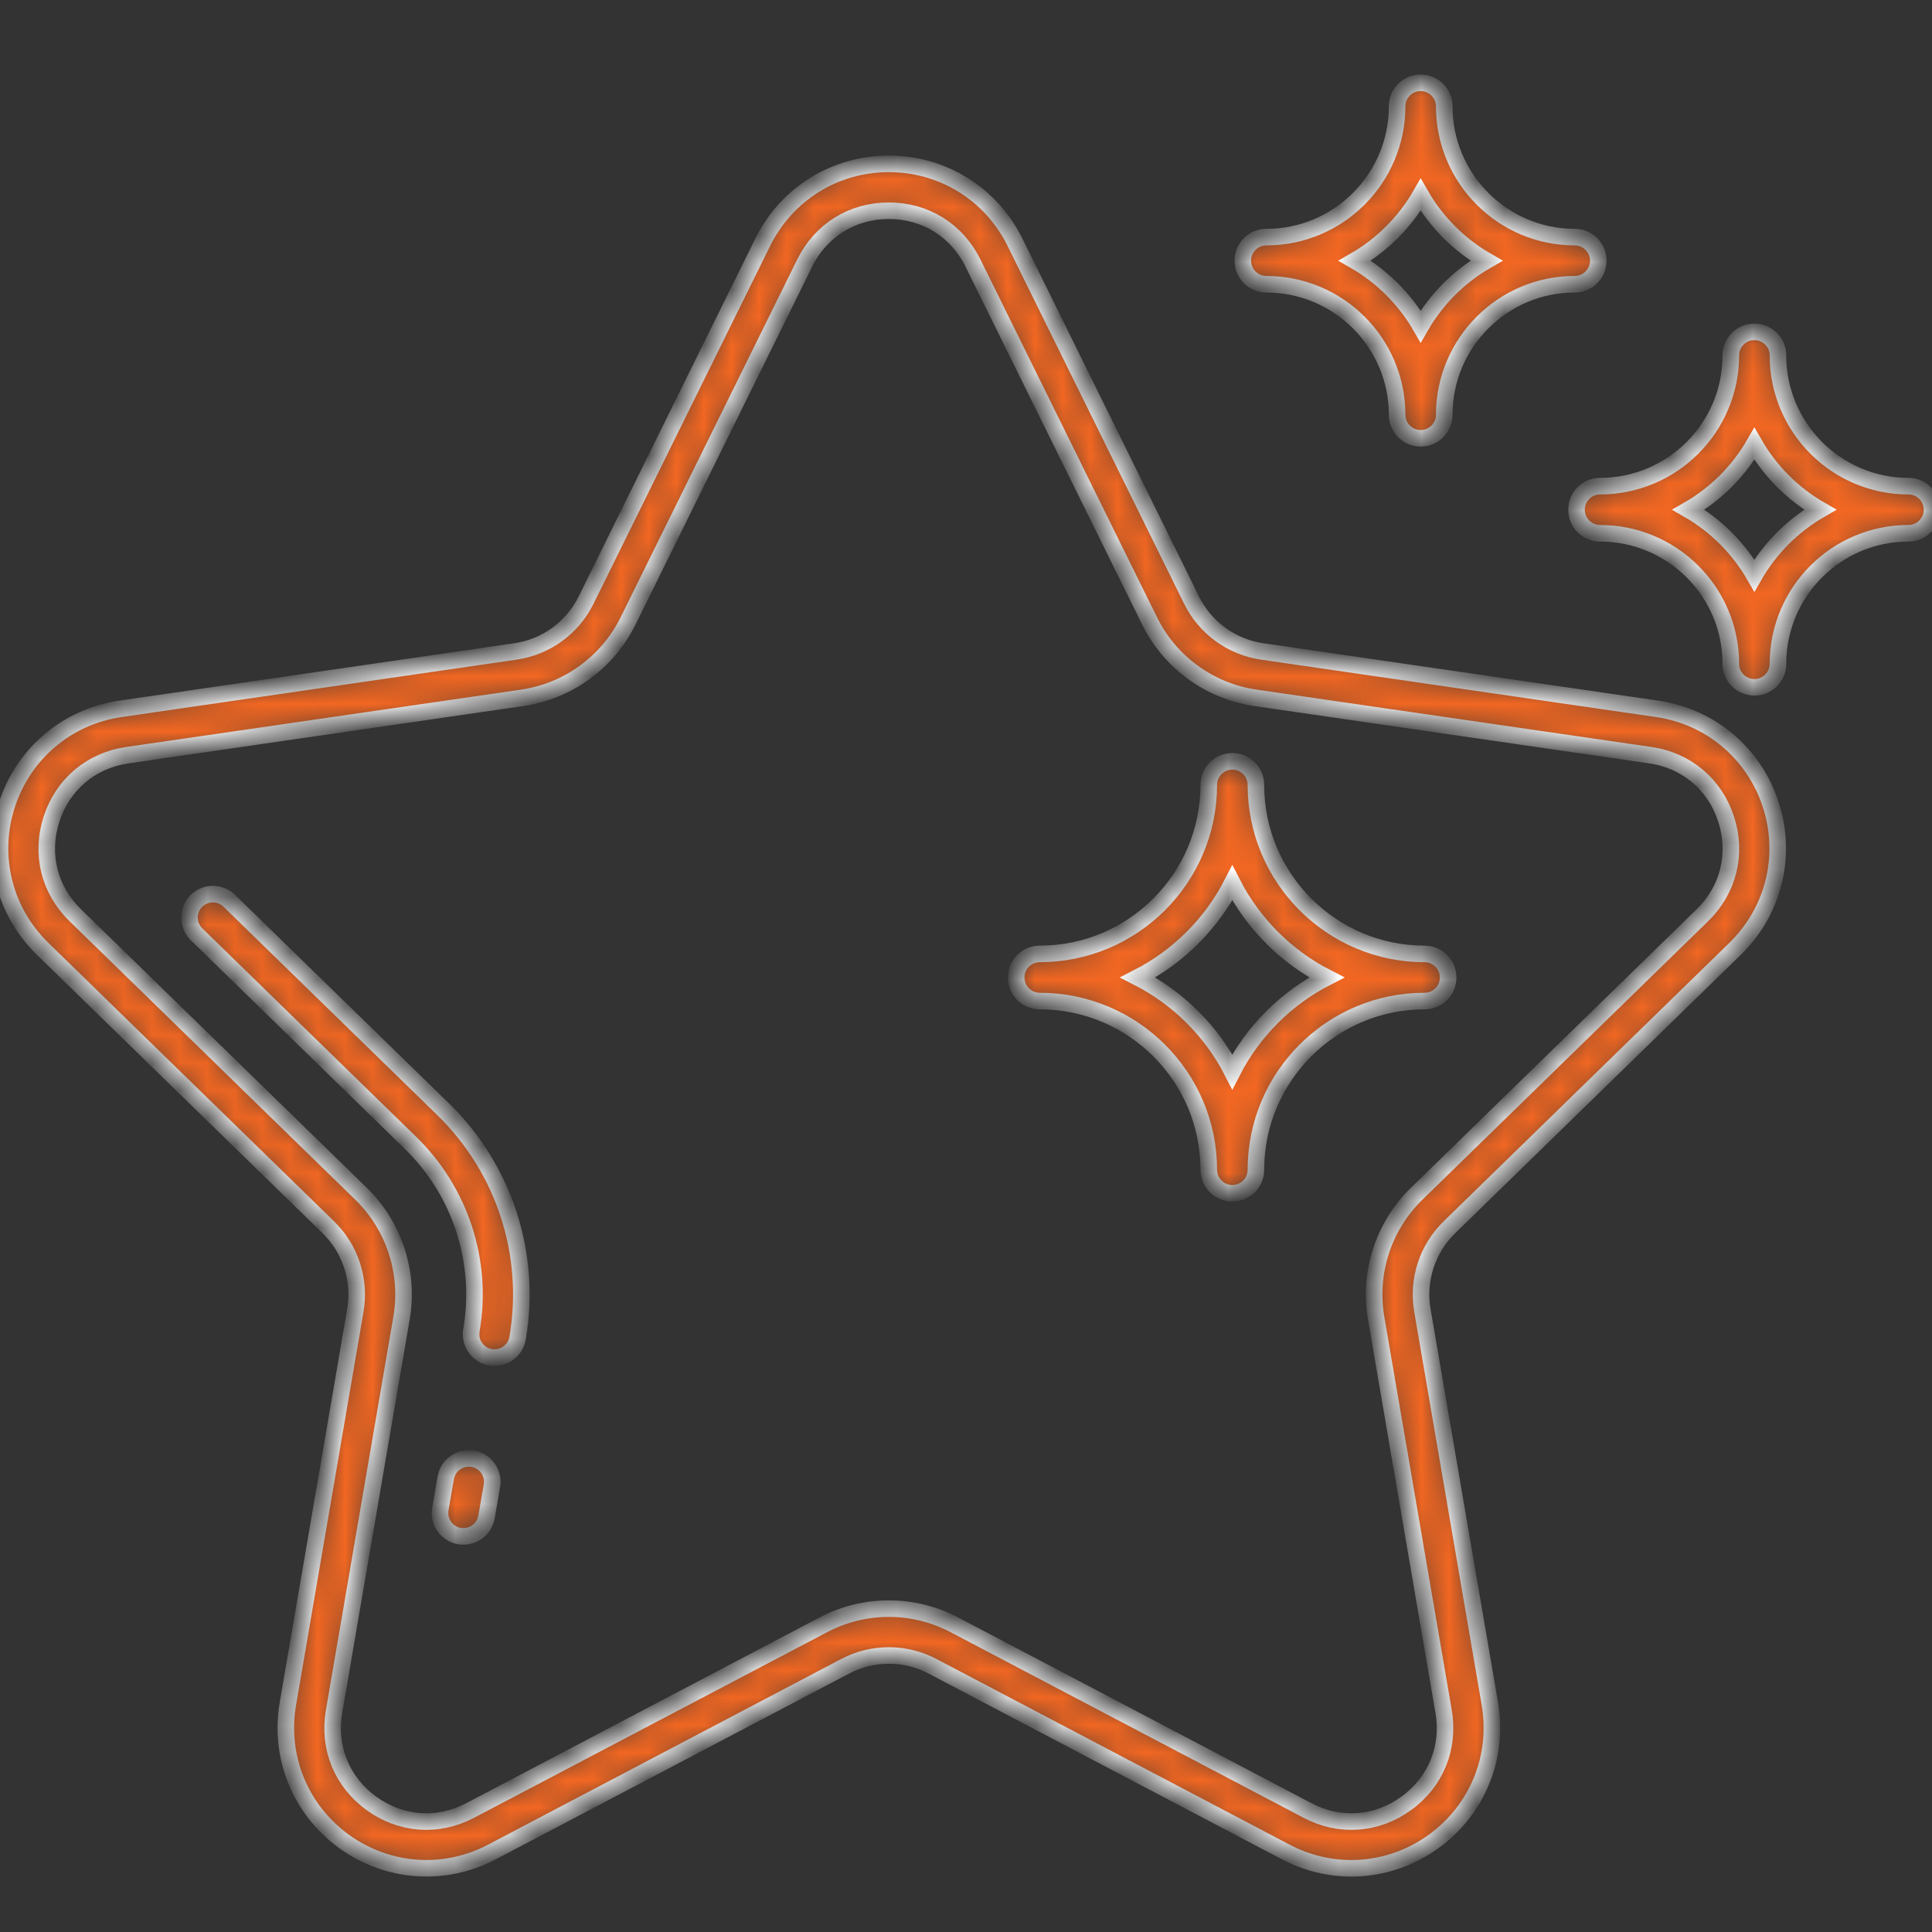<?xml version="1.0" encoding="UTF-8"?> <svg xmlns="http://www.w3.org/2000/svg" width="70" height="70" viewBox="0 0 70 70" fill="none"><rect x="0" y="0" width="70" height="70" fill="#333333" stroke="none"/><mask id="path-1-inside-1_102_14" fill="white"><path d="M51.615 34.562C48.245 34.562 45.504 31.815 45.504 28.439C45.504 27.967 45.121 27.584 44.65 27.584C44.178 27.584 43.796 27.966 43.796 28.439C43.796 31.815 41.048 34.562 37.672 34.562C37.2 34.562 36.818 34.944 36.818 35.416C36.818 35.888 37.2 36.27 37.672 36.27C41.048 36.27 43.796 39.013 43.796 42.382C43.796 42.854 44.178 43.236 44.65 43.236C45.121 43.236 45.504 42.854 45.504 42.382C45.504 39.012 48.245 36.27 51.615 36.27C52.087 36.27 52.469 35.888 52.469 35.416C52.469 34.944 52.087 34.562 51.615 34.562V34.562ZM44.649 38.831C43.898 37.365 42.696 36.165 41.227 35.415C42.696 34.664 43.898 33.462 44.649 31.993C45.4 33.462 46.599 34.664 48.066 35.415C46.599 36.165 45.4 37.365 44.649 38.831Z"></path></mask><path d="M51.615 34.562C48.245 34.562 45.504 31.815 45.504 28.439C45.504 27.967 45.121 27.584 44.65 27.584C44.178 27.584 43.796 27.966 43.796 28.439C43.796 31.815 41.048 34.562 37.672 34.562C37.2 34.562 36.818 34.944 36.818 35.416C36.818 35.888 37.2 36.27 37.672 36.27C41.048 36.27 43.796 39.013 43.796 42.382C43.796 42.854 44.178 43.236 44.65 43.236C45.121 43.236 45.504 42.854 45.504 42.382C45.504 39.012 48.245 36.27 51.615 36.27C52.087 36.27 52.469 35.888 52.469 35.416C52.469 34.944 52.087 34.562 51.615 34.562V34.562ZM44.649 38.831C43.898 37.365 42.696 36.165 41.227 35.415C42.696 34.664 43.898 33.462 44.649 31.993C45.4 33.462 46.599 34.664 48.066 35.415C46.599 36.165 45.4 37.365 44.649 38.831Z" fill="#F26722" stroke="white" stroke-width="0.6" mask="url(#path-1-inside-1_102_14)"></path><mask id="path-2-inside-2_102_14" fill="white"><path d="M45.883 10.299C48.495 10.299 50.62 12.421 50.62 15.027C50.62 15.498 51.002 15.88 51.474 15.88C51.946 15.88 52.328 15.499 52.328 15.027C52.328 12.421 54.449 10.299 57.055 10.299C57.527 10.299 57.909 9.918 57.909 9.445C57.909 8.974 57.527 8.591 57.055 8.591C54.449 8.591 52.328 6.466 52.328 3.854C52.328 3.382 51.946 3 51.474 3C51.002 3 50.62 3.382 50.62 3.854C50.62 6.466 48.495 8.591 45.883 8.591C45.411 8.591 45.029 8.973 45.029 9.445C45.03 9.918 45.411 10.299 45.883 10.299V10.299ZM51.473 7.058C52.042 8.049 52.866 8.875 53.855 9.445C52.866 10.014 52.042 10.839 51.473 11.827C50.903 10.839 50.077 10.014 49.087 9.445C50.078 8.875 50.903 8.049 51.473 7.058Z"></path></mask><path d="M45.883 10.299C48.495 10.299 50.62 12.421 50.62 15.027C50.62 15.498 51.002 15.88 51.474 15.88C51.946 15.88 52.328 15.499 52.328 15.027C52.328 12.421 54.449 10.299 57.055 10.299C57.527 10.299 57.909 9.918 57.909 9.445C57.909 8.974 57.527 8.591 57.055 8.591C54.449 8.591 52.328 6.466 52.328 3.854C52.328 3.382 51.946 3 51.474 3C51.002 3 50.62 3.382 50.62 3.854C50.62 6.466 48.495 8.591 45.883 8.591C45.411 8.591 45.029 8.973 45.029 9.445C45.03 9.918 45.411 10.299 45.883 10.299V10.299ZM51.473 7.058C52.042 8.049 52.866 8.875 53.855 9.445C52.866 10.014 52.042 10.839 51.473 11.827C50.903 10.839 50.077 10.014 49.087 9.445C50.078 8.875 50.903 8.049 51.473 7.058Z" fill="#F26722" stroke="white" stroke-width="0.6" mask="url(#path-2-inside-2_102_14)"></path><mask id="path-3-inside-3_102_14" fill="white"><path d="M69.146 17.614C66.539 17.614 64.419 15.49 64.419 12.878C64.419 12.406 64.037 12.024 63.565 12.024C63.093 12.024 62.711 12.405 62.711 12.878C62.711 15.49 60.586 17.614 57.974 17.614C57.502 17.614 57.12 17.996 57.12 18.468C57.12 18.939 57.502 19.322 57.974 19.322C60.586 19.322 62.711 21.443 62.711 24.049C62.711 24.521 63.093 24.903 63.565 24.903C64.037 24.903 64.419 24.521 64.419 24.049C64.419 21.443 66.539 19.322 69.146 19.322C69.618 19.322 70 18.94 70 18.468C70 17.996 69.618 17.614 69.146 17.614ZM63.564 20.85C62.994 19.861 62.169 19.037 61.179 18.467C62.169 17.898 62.994 17.073 63.564 16.082C64.134 17.073 64.958 17.898 65.946 18.467C64.958 19.037 64.133 19.861 63.564 20.85Z"></path></mask><path d="M69.146 17.614C66.539 17.614 64.419 15.49 64.419 12.878C64.419 12.406 64.037 12.024 63.565 12.024C63.093 12.024 62.711 12.405 62.711 12.878C62.711 15.49 60.586 17.614 57.974 17.614C57.502 17.614 57.12 17.996 57.12 18.468C57.12 18.939 57.502 19.322 57.974 19.322C60.586 19.322 62.711 21.443 62.711 24.049C62.711 24.521 63.093 24.903 63.565 24.903C64.037 24.903 64.419 24.521 64.419 24.049C64.419 21.443 66.539 19.322 69.146 19.322C69.618 19.322 70 18.94 70 18.468C70 17.996 69.618 17.614 69.146 17.614ZM63.564 20.85C62.994 19.861 62.169 19.037 61.179 18.467C62.169 17.898 62.994 17.073 63.564 16.082C64.134 17.073 64.958 17.898 65.946 18.467C64.958 19.037 64.133 19.861 63.564 20.85Z" fill="#F26722" stroke="white" stroke-width="0.6" mask="url(#path-3-inside-3_102_14)"></path><mask id="path-4-inside-4_102_14" fill="white"><path d="M60.041 25.682L45.733 23.603C44.625 23.443 43.668 22.747 43.173 21.744L36.775 8.778C35.909 7.025 34.158 5.937 32.204 5.937C30.25 5.937 28.499 7.026 27.634 8.778L21.235 21.744C20.74 22.747 19.783 23.443 18.676 23.603L4.368 25.682C2.433 25.963 0.857 27.293 0.253 29.152C-0.351 31.011 0.144 33.012 1.543 34.376L11.897 44.468C12.698 45.249 13.064 46.374 12.875 47.477L10.431 61.727C10.1 63.653 10.877 65.563 12.458 66.713C14.039 67.859 16.095 68.011 17.826 67.1L30.623 60.372C31.613 59.852 32.797 59.852 33.786 60.372L46.585 67.1C47.337 67.496 48.151 67.692 48.961 67.692C50.014 67.692 51.059 67.362 51.952 66.713C53.533 65.564 54.31 63.653 53.98 61.727L51.536 47.477C51.346 46.374 51.712 45.249 52.513 44.468L62.867 34.376C64.266 33.012 64.761 31.01 64.157 29.152C63.552 27.293 61.976 25.963 60.042 25.682H60.041ZM61.681 33.16L51.327 43.253C50.126 44.423 49.577 46.11 49.861 47.764L52.305 62.014C52.529 63.318 52.023 64.561 50.953 65.338C49.883 66.115 48.545 66.214 47.374 65.597L34.576 58.869C33.091 58.089 31.318 58.089 29.833 58.869L17.035 65.597C15.865 66.212 14.525 66.117 13.455 65.338C12.385 64.561 11.88 63.318 12.103 62.014L14.547 47.764C14.832 46.109 14.283 44.423 13.082 43.253L2.727 33.16C1.78 32.237 1.458 30.934 1.867 29.676C2.276 28.418 3.302 27.552 4.611 27.362L18.92 25.284C20.58 25.042 22.015 24 22.757 22.495L29.156 9.53C29.741 8.344 30.881 7.635 32.204 7.635C33.527 7.635 34.666 8.343 35.252 9.53L41.651 22.495C42.393 24 43.827 25.042 45.488 25.284L59.796 27.362C61.106 27.552 62.131 28.418 62.54 29.676C62.949 30.934 62.628 32.237 61.681 33.16H61.681Z"></path></mask><path d="M60.041 25.682L45.733 23.603C44.625 23.443 43.668 22.747 43.173 21.744L36.775 8.778C35.909 7.025 34.158 5.937 32.204 5.937C30.25 5.937 28.499 7.026 27.634 8.778L21.235 21.744C20.74 22.747 19.783 23.443 18.676 23.603L4.368 25.682C2.433 25.963 0.857 27.293 0.253 29.152C-0.351 31.011 0.144 33.012 1.543 34.376L11.897 44.468C12.698 45.249 13.064 46.374 12.875 47.477L10.431 61.727C10.1 63.653 10.877 65.563 12.458 66.713C14.039 67.859 16.095 68.011 17.826 67.1L30.623 60.372C31.613 59.852 32.797 59.852 33.786 60.372L46.585 67.1C47.337 67.496 48.151 67.692 48.961 67.692C50.014 67.692 51.059 67.362 51.952 66.713C53.533 65.564 54.31 63.653 53.98 61.727L51.536 47.477C51.346 46.374 51.712 45.249 52.513 44.468L62.867 34.376C64.266 33.012 64.761 31.01 64.157 29.152C63.552 27.293 61.976 25.963 60.042 25.682H60.041ZM61.681 33.16L51.327 43.253C50.126 44.423 49.577 46.11 49.861 47.764L52.305 62.014C52.529 63.318 52.023 64.561 50.953 65.338C49.883 66.115 48.545 66.214 47.374 65.597L34.576 58.869C33.091 58.089 31.318 58.089 29.833 58.869L17.035 65.597C15.865 66.212 14.525 66.117 13.455 65.338C12.385 64.561 11.88 63.318 12.103 62.014L14.547 47.764C14.832 46.109 14.283 44.423 13.082 43.253L2.727 33.16C1.78 32.237 1.458 30.934 1.867 29.676C2.276 28.418 3.302 27.552 4.611 27.362L18.92 25.284C20.58 25.042 22.015 24 22.757 22.495L29.156 9.53C29.741 8.344 30.881 7.635 32.204 7.635C33.527 7.635 34.666 8.343 35.252 9.53L41.651 22.495C42.393 24 43.827 25.042 45.488 25.284L59.796 27.362C61.106 27.552 62.131 28.418 62.54 29.676C62.949 30.934 62.628 32.237 61.681 33.16H61.681Z" fill="#F26722" stroke="white" stroke-width="0.6" mask="url(#path-4-inside-4_102_14)"></path><mask id="path-5-inside-5_102_14" fill="white"><path d="M17.132 52.852C16.671 52.777 16.231 53.081 16.151 53.544L15.954 54.673C15.874 55.135 16.183 55.574 16.645 55.654C16.694 55.662 16.743 55.666 16.791 55.666C17.196 55.666 17.555 55.375 17.627 54.963L17.823 53.834C17.903 53.371 17.594 52.932 17.132 52.852L17.132 52.852Z"></path></mask><path d="M17.132 52.852C16.671 52.777 16.231 53.081 16.151 53.544L15.954 54.673C15.874 55.135 16.183 55.574 16.645 55.654C16.694 55.662 16.743 55.666 16.791 55.666C17.196 55.666 17.555 55.375 17.627 54.963L17.823 53.834C17.903 53.371 17.594 52.932 17.132 52.852L17.132 52.852Z" fill="#F26722" stroke="white" stroke-width="0.6" mask="url(#path-5-inside-5_102_14)"></path><mask id="path-6-inside-6_102_14" fill="white"><path d="M8.307 32.637C7.971 32.31 7.434 32.317 7.107 32.651C6.779 32.987 6.786 33.525 7.122 33.852L14.876 41.41C16.684 43.174 17.509 45.711 17.08 48.197C17 48.66 17.311 49.098 17.773 49.177C17.822 49.186 17.87 49.19 17.918 49.19C18.323 49.19 18.682 48.898 18.753 48.485C19.276 45.447 18.269 42.348 16.06 40.194L8.307 32.637Z"></path></mask><path d="M8.307 32.637C7.971 32.31 7.434 32.317 7.107 32.651C6.779 32.987 6.786 33.525 7.122 33.852L14.876 41.41C16.684 43.174 17.509 45.711 17.08 48.197C17 48.66 17.311 49.098 17.773 49.177C17.822 49.186 17.87 49.19 17.918 49.19C18.323 49.19 18.682 48.898 18.753 48.485C19.276 45.447 18.269 42.348 16.06 40.194L8.307 32.637Z" fill="#F26722" stroke="white" stroke-width="0.6" mask="url(#path-6-inside-6_102_14)"></path></svg> 